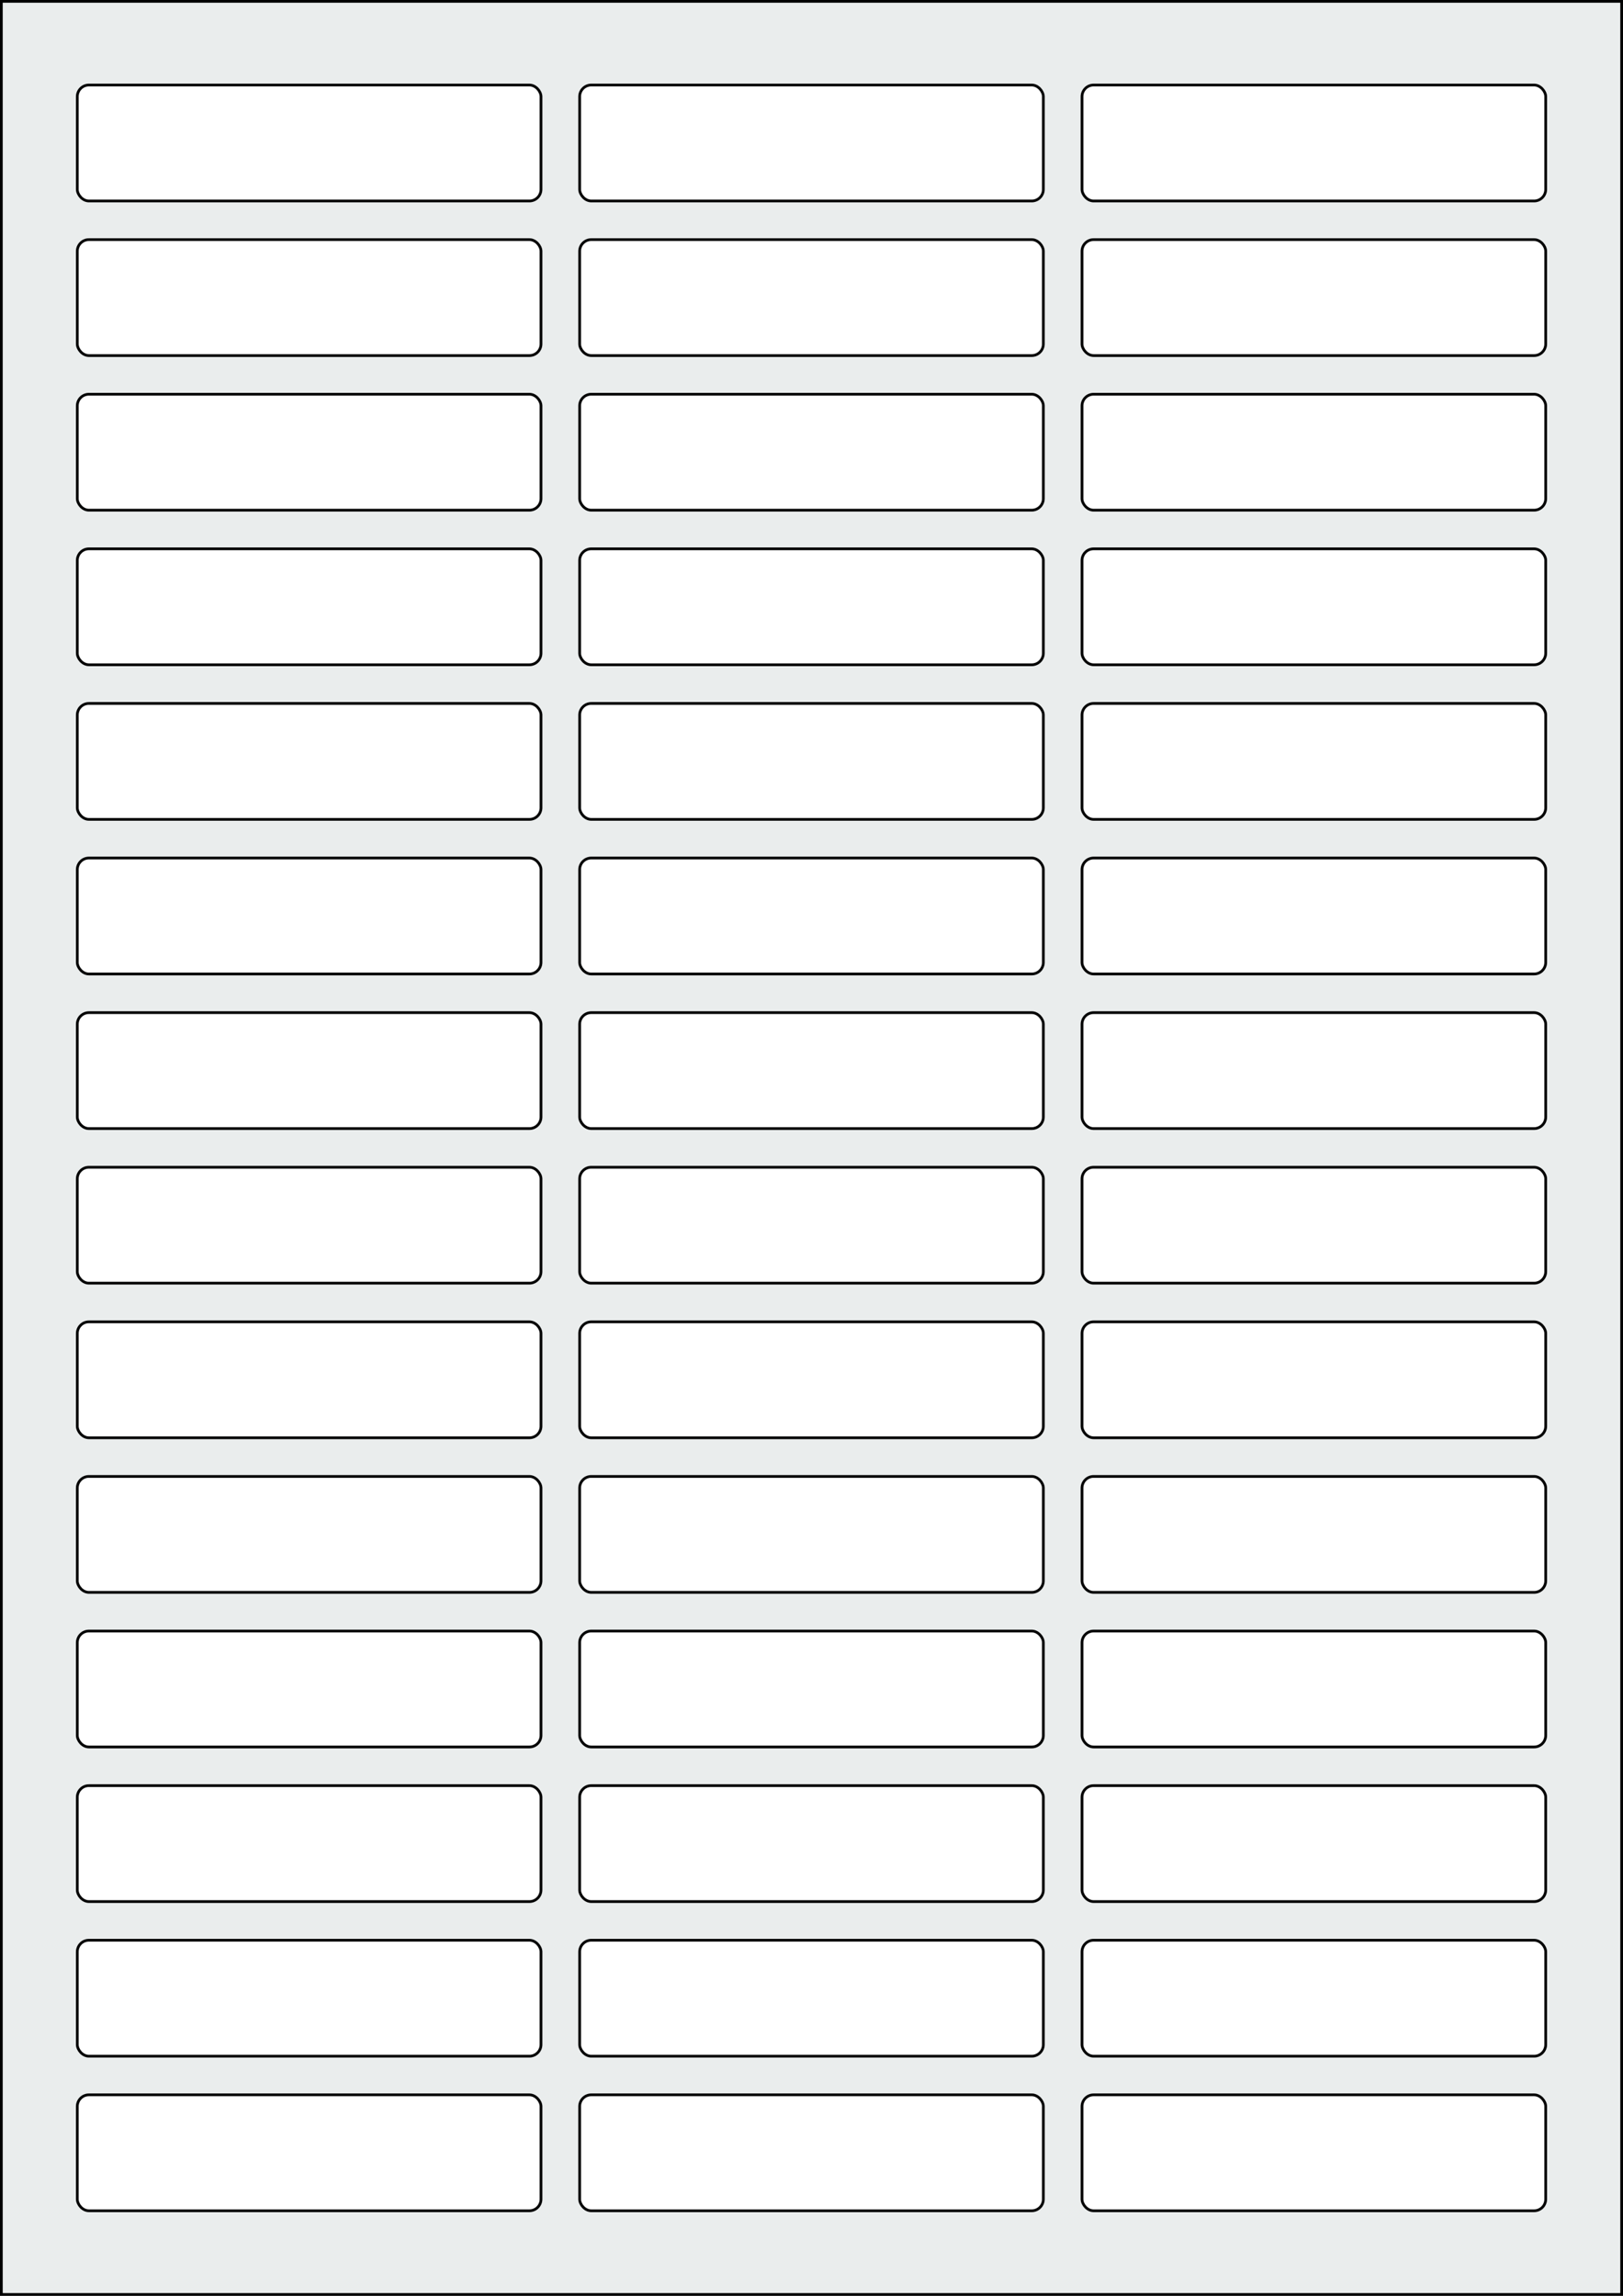 <svg xmlns="http://www.w3.org/2000/svg" width="595.276" height="841.89" viewBox="0 0 595.276 841.89"><rect x="0" y="0" width="595.276" height="841.89" fill="#808080" stroke="none"/><rect x="0" y="0" width="595.276" height="841.89" stroke="black" stroke-width="2" fill="#eaeded "/><rect x="28.346" y="768.189" width="170.079" height="42.52" rx="4.252" ry="4.252" stroke="black" stroke-width="1" fill="white"/><rect x="212.599" y="768.189" width="170.079" height="42.52" rx="4.252" ry="4.252" stroke="black" stroke-width="1" fill="white"/><rect x="396.851" y="768.189" width="170.079" height="42.52" rx="4.252" ry="4.252" stroke="black" stroke-width="1" fill="white"/><rect x="28.346" y="711.496" width="170.079" height="42.52" rx="4.252" ry="4.252" stroke="black" stroke-width="1" fill="white"/><rect x="212.599" y="711.496" width="170.079" height="42.52" rx="4.252" ry="4.252" stroke="black" stroke-width="1" fill="white"/><rect x="396.851" y="711.496" width="170.079" height="42.52" rx="4.252" ry="4.252" stroke="black" stroke-width="1" fill="white"/><rect x="28.346" y="654.804" width="170.079" height="42.52" rx="4.252" ry="4.252" stroke="black" stroke-width="1" fill="white"/><rect x="212.599" y="654.804" width="170.079" height="42.52" rx="4.252" ry="4.252" stroke="black" stroke-width="1" fill="white"/><rect x="396.851" y="654.804" width="170.079" height="42.52" rx="4.252" ry="4.252" stroke="black" stroke-width="1" fill="white"/><rect x="28.346" y="598.111" width="170.079" height="42.52" rx="4.252" ry="4.252" stroke="black" stroke-width="1" fill="white"/><rect x="212.599" y="598.111" width="170.079" height="42.52" rx="4.252" ry="4.252" stroke="black" stroke-width="1" fill="white"/><rect x="396.851" y="598.111" width="170.079" height="42.52" rx="4.252" ry="4.252" stroke="black" stroke-width="1" fill="white"/><rect x="28.346" y="541.418" width="170.079" height="42.52" rx="4.252" ry="4.252" stroke="black" stroke-width="1" fill="white"/><rect x="212.599" y="541.418" width="170.079" height="42.52" rx="4.252" ry="4.252" stroke="black" stroke-width="1" fill="white"/><rect x="396.851" y="541.418" width="170.079" height="42.52" rx="4.252" ry="4.252" stroke="black" stroke-width="1" fill="white"/><rect x="28.346" y="484.725" width="170.079" height="42.52" rx="4.252" ry="4.252" stroke="black" stroke-width="1" fill="white"/><rect x="212.599" y="484.725" width="170.079" height="42.52" rx="4.252" ry="4.252" stroke="black" stroke-width="1" fill="white"/><rect x="396.851" y="484.725" width="170.079" height="42.52" rx="4.252" ry="4.252" stroke="black" stroke-width="1" fill="white"/><rect x="28.346" y="428.032" width="170.079" height="42.52" rx="4.252" ry="4.252" stroke="black" stroke-width="1" fill="white"/><rect x="212.599" y="428.032" width="170.079" height="42.52" rx="4.252" ry="4.252" stroke="black" stroke-width="1" fill="white"/><rect x="396.851" y="428.032" width="170.079" height="42.52" rx="4.252" ry="4.252" stroke="black" stroke-width="1" fill="white"/><rect x="28.346" y="371.339" width="170.079" height="42.52" rx="4.252" ry="4.252" stroke="black" stroke-width="1" fill="white"/><rect x="212.599" y="371.339" width="170.079" height="42.52" rx="4.252" ry="4.252" stroke="black" stroke-width="1" fill="white"/><rect x="396.851" y="371.339" width="170.079" height="42.52" rx="4.252" ry="4.252" stroke="black" stroke-width="1" fill="white"/><rect x="28.346" y="314.646" width="170.079" height="42.52" rx="4.252" ry="4.252" stroke="black" stroke-width="1" fill="white"/><rect x="212.599" y="314.646" width="170.079" height="42.52" rx="4.252" ry="4.252" stroke="black" stroke-width="1" fill="white"/><rect x="396.851" y="314.646" width="170.079" height="42.52" rx="4.252" ry="4.252" stroke="black" stroke-width="1" fill="white"/><rect x="28.346" y="257.953" width="170.079" height="42.52" rx="4.252" ry="4.252" stroke="black" stroke-width="1" fill="white"/><rect x="212.599" y="257.953" width="170.079" height="42.52" rx="4.252" ry="4.252" stroke="black" stroke-width="1" fill="white"/><rect x="396.851" y="257.953" width="170.079" height="42.52" rx="4.252" ry="4.252" stroke="black" stroke-width="1" fill="white"/><rect x="28.346" y="201.26" width="170.079" height="42.52" rx="4.252" ry="4.252" stroke="black" stroke-width="1" fill="white"/><rect x="212.599" y="201.26" width="170.079" height="42.52" rx="4.252" ry="4.252" stroke="black" stroke-width="1" fill="white"/><rect x="396.851" y="201.26" width="170.079" height="42.52" rx="4.252" ry="4.252" stroke="black" stroke-width="1" fill="white"/><rect x="28.346" y="144.567" width="170.079" height="42.52" rx="4.252" ry="4.252" stroke="black" stroke-width="1" fill="white"/><rect x="212.599" y="144.567" width="170.079" height="42.52" rx="4.252" ry="4.252" stroke="black" stroke-width="1" fill="white"/><rect x="396.851" y="144.567" width="170.079" height="42.52" rx="4.252" ry="4.252" stroke="black" stroke-width="1" fill="white"/><rect x="28.346" y="87.874" width="170.079" height="42.52" rx="4.252" ry="4.252" stroke="black" stroke-width="1" fill="white"/><rect x="212.599" y="87.874" width="170.079" height="42.52" rx="4.252" ry="4.252" stroke="black" stroke-width="1" fill="white"/><rect x="396.851" y="87.874" width="170.079" height="42.52" rx="4.252" ry="4.252" stroke="black" stroke-width="1" fill="white"/><rect x="28.346" y="31.181" width="170.079" height="42.52" rx="4.252" ry="4.252" stroke="black" stroke-width="1" fill="white"/><rect x="212.599" y="31.181" width="170.079" height="42.52" rx="4.252" ry="4.252" stroke="black" stroke-width="1" fill="white"/><rect x="396.851" y="31.181" width="170.079" height="42.52" rx="4.252" ry="4.252" stroke="black" stroke-width="1" fill="white"/></svg>